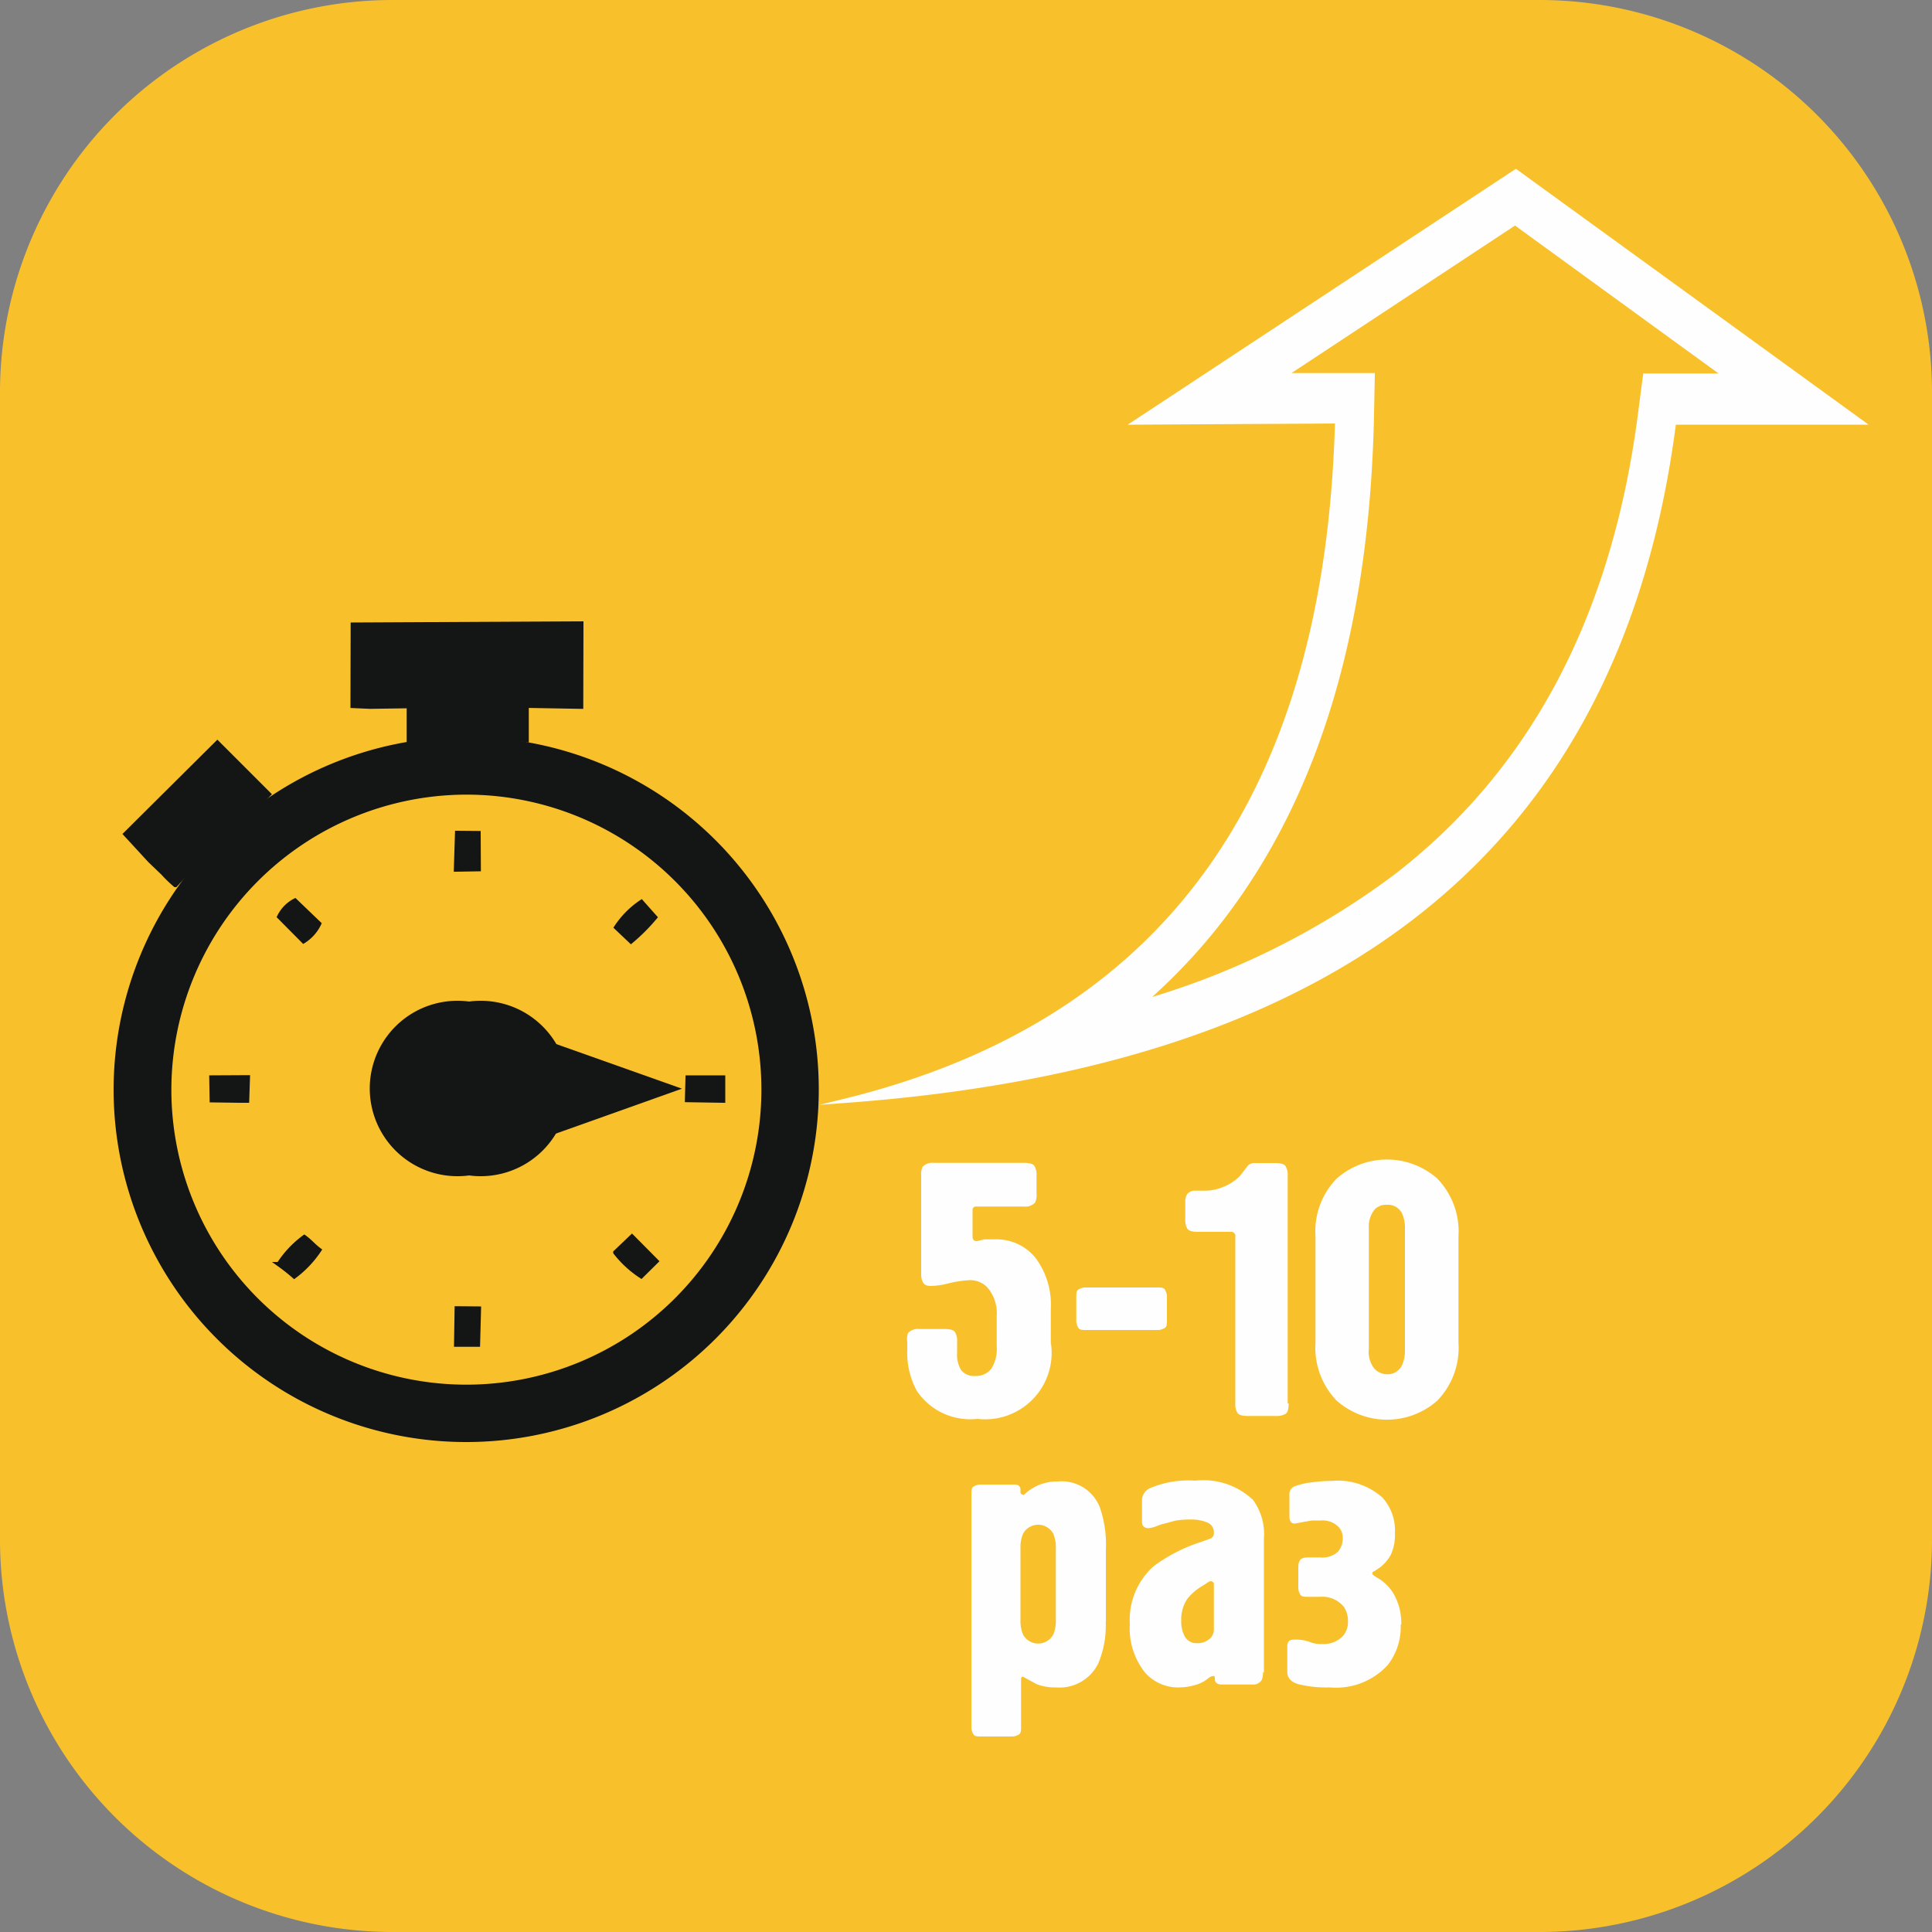 <svg xmlns="http://www.w3.org/2000/svg" viewBox="0 0 100 100"><rect x="0" y="0" width="100" height="100" fill="#808080" stroke="none"/><defs><style>.cls-1{fill:#f8c12c;}.cls-1,.cls-2,.cls-4,.cls-5,.cls-6{fill-rule:evenodd;}.cls-2,.cls-3{fill:#fefefe;}.cls-2{stroke:#fefefe;}.cls-2,.cls-5{stroke-miterlimit:22.93;stroke-width:0.22px;}.cls-4,.cls-5,.cls-6{fill:#141515;}.cls-5,.cls-6{stroke:#141515;}.cls-6{stroke-miterlimit:22.93;stroke-width:0.07px;}</style></defs><title>Asset 2</title><g id="Layer_2" data-name="Layer 2"><g id="Layer_1-2" data-name="Layer 1"><path class="cls-1" d="M20.26,0H79.74A20.32,20.32,0,0,1,100,20.26V79.74A20.32,20.32,0,0,1,79.74,100H20.26A20.32,20.32,0,0,1,0,79.74V20.26A20.32,20.32,0,0,1,20.26,0Z"/><path class="cls-2" d="M86.65,21.83c-3,23.43-19,33.4-42.93,35.15,17.72-4.35,25-17.16,25.49-35.17l-10.47.06,19.72-13,17.92,13-9.73,0ZM72.13,45.44c6.89-5.27,11.34-13.08,12.76-24l.26-2h4.14l-10.87-7.9L66.48,19.42l2.72,0h1.85L71,21.88c-.25,9.58-2.33,17.81-6.74,24.26a29.88,29.88,0,0,1-5.07,5.71,40.5,40.5,0,0,0,12.95-6.42Z"/><path class="cls-3" d="M54.4,69.55a3.44,3.44,0,0,1-3.81,3.89A3.33,3.33,0,0,1,47.46,72a4.1,4.1,0,0,1-.5-2.11v-.43A.9.9,0,0,1,47,69a.68.68,0,0,1,.58-.21h1.31c.29,0,.47.05.54.16a.87.87,0,0,1,.11.5V70a1.56,1.56,0,0,0,.21.92.87.87,0,0,0,.76.3,1,1,0,0,0,.79-.36,1.92,1.92,0,0,0,.29-1.19V68.13a2.06,2.06,0,0,0-.47-1.48,1.24,1.24,0,0,0-.94-.39,6.09,6.09,0,0,0-1.18.19,3.8,3.8,0,0,1-.82.11q-.32,0-.41-.19a.86.86,0,0,1-.09-.39V60.85a.89.89,0,0,1,.07-.45.68.68,0,0,1,.58-.21H53c.29,0,.47.05.54.16a.87.87,0,0,1,.11.5v.94a.9.9,0,0,1-.07.45.68.68,0,0,1-.58.21H50.53a.17.17,0,0,0-.19.19V64c0,.16.07.24.22.24l.39-.09h.54a2.58,2.58,0,0,1,2.14,1,4.06,4.06,0,0,1,.76,2.6v1.89Zm6-1.23c0,.22,0,.37-.14.43a.69.69,0,0,1-.38.09H56.23c-.22,0-.37,0-.43-.14a.67.67,0,0,1-.09-.38V67.16c0-.22,0-.37.14-.43a.67.67,0,0,1,.38-.09h3.65c.22,0,.37,0,.43.14a.68.68,0,0,1,.09.38v1.16Zm6.3,4.32c0,.29-.05.47-.16.54a.88.88,0,0,1-.49.11H64.59c-.29,0-.47-.05-.54-.16a.87.87,0,0,1-.11-.5V64a.21.21,0,0,0-.24-.24H62c-.29,0-.47-.05-.54-.16a.88.88,0,0,1-.11-.5v-.86a.88.88,0,0,1,.06-.37.48.48,0,0,1,.47-.24h.47a2.46,2.46,0,0,0,1-.21,2.55,2.55,0,0,0,.82-.54l.44-.57A.53.53,0,0,1,65,60.2h1c.29,0,.47.05.54.16a.87.87,0,0,1,.11.5V72.64Zm8.79-3.14a3.92,3.92,0,0,1-1.1,3,3.93,3.93,0,0,1-5.2,0,3.94,3.94,0,0,1-1.1-3V64a3.91,3.91,0,0,1,1.1-3,3.93,3.93,0,0,1,5.2,0,3.94,3.94,0,0,1,1.1,3v5.5Zm-2.77.37V63.62a1.85,1.85,0,0,0-.13-.77.81.81,0,0,0-.8-.49.83.83,0,0,0-.62.22,1.41,1.41,0,0,0-.32,1v6.25a1.38,1.38,0,0,0,.28,1,.88.88,0,0,0,.66.3.81.81,0,0,0,.8-.52,1.83,1.83,0,0,0,.13-.73ZM57.23,83.92a5,5,0,0,1-.39,2.19,2.23,2.23,0,0,1-2.19,1.23,2.65,2.65,0,0,1-1-.17l-.71-.39c-.06,0-.09.09-.09.13v2.45c0,.22,0,.37-.14.43a.68.68,0,0,1-.38.09H50.8c-.22,0-.37,0-.43-.14a.67.67,0,0,1-.09-.38v-12c0-.22,0-.37.14-.43a.66.66,0,0,1,.38-.09h1.69c.22,0,.33.09.33.26v.15c0,.06.06.11.17.13a2.56,2.56,0,0,1,.72-.49,2.51,2.51,0,0,1,1.06-.21A2.12,2.12,0,0,1,56.92,78a5.85,5.85,0,0,1,.32,2.19v3.78Zm-2.58-.09V80.16a1.84,1.84,0,0,0-.13-.77.89.89,0,0,0-1.57,0,1.84,1.84,0,0,0-.13.77v3.67a1.84,1.84,0,0,0,.13.77.89.89,0,0,0,1.57,0,1.84,1.84,0,0,0,.13-.77Zm10.72,2.71a1,1,0,0,1-.06.41.52.52,0,0,1-.5.24H63.24c-.24,0-.36-.1-.36-.3s-.05-.13-.15-.13a.6.6,0,0,0-.17.09,1.72,1.72,0,0,1-.68.36,3,3,0,0,1-.85.13,2.26,2.26,0,0,1-1.78-.79,3.66,3.66,0,0,1-.77-2.49,3.72,3.72,0,0,1,1.24-3,8.47,8.47,0,0,1,2.45-1.25l.47-.17a.29.29,0,0,0,.19-.3.54.54,0,0,0-.35-.54,2.15,2.15,0,0,0-.85-.15,4.45,4.45,0,0,0-.8.06l-.55.15a2.33,2.33,0,0,0-.36.11,1.92,1.92,0,0,1-.45.13c-.24,0-.36-.11-.36-.34V77.63a.7.7,0,0,1,.41-.6,5.06,5.06,0,0,1,2.34-.39,3.73,3.73,0,0,1,3,1,3,3,0,0,1,.56,2v6.94Zm-2.54-2.15V82a.13.13,0,0,0-.07-.13.18.18,0,0,0-.19,0l-.32.21a2.77,2.77,0,0,0-.79.67,1.92,1.92,0,0,0-.32,1.14,1.59,1.59,0,0,0,.2.84.68.68,0,0,0,.63.32.92.92,0,0,0,.62-.21.62.62,0,0,0,.24-.49Zm9.67-.3a3.2,3.2,0,0,1-.67,2.09,3.62,3.62,0,0,1-3,1.16,6.07,6.07,0,0,1-1.64-.17q-.56-.17-.56-.64V85.21c0-.23.11-.34.32-.34a2.07,2.07,0,0,1,.82.11,1.49,1.49,0,0,0,.65.11,1.36,1.36,0,0,0,1.09-.41,1.1,1.1,0,0,0,.26-.75,1.29,1.29,0,0,0-.22-.77,1.44,1.44,0,0,0-1.23-.51h-.6c-.22,0-.37,0-.43-.14a.68.68,0,0,1-.09-.38v-1a.68.68,0,0,1,.09-.38c.06-.09.21-.14.43-.14h.6a1.2,1.2,0,0,0,.93-.29,1.06,1.06,0,0,0,.25-.72.8.8,0,0,0-.21-.56,1.16,1.16,0,0,0-.92-.34l-.47,0-.56.1-.32.06c-.19,0-.28-.13-.28-.37V77.34a.43.43,0,0,1,.3-.42,3.78,3.78,0,0,1,.91-.2,8.36,8.36,0,0,1,1-.07,3.46,3.46,0,0,1,2.6.86,2.52,2.52,0,0,1,.65,1.83,2.44,2.44,0,0,1-.21,1.13,2.07,2.07,0,0,1-.59.68l-.27.18c-.07,0-.1.08-.1.12s.07.1.22.19l.24.15a2.4,2.4,0,0,1,.67.75,3.08,3.08,0,0,1,.37,1.55Z"/><path class="cls-4" d="M24.18,38.14A18.25,18.25,0,1,1,5.88,56.39a18.28,18.28,0,0,1,18.3-18.25Z"/><polygon class="cls-5" points="19.16 36.58 21.16 36.55 27.23 36.53 30.08 36.58 30.09 32.27 18.26 32.33 18.25 36.54 19.16 36.58 19.16 36.58"/><path class="cls-5" d="M9.08,45.81l2.28-2.48a10.44,10.44,0,0,1,1.22-1.1,8.68,8.68,0,0,0,1.34-1.12l-2.67-2.67L6.49,43.17l1.28,1.39.66.63a6.81,6.81,0,0,0,.64.62Z"/><path class="cls-6" d="M9.08,45.81l2.28-2.48a10.44,10.44,0,0,1,1.22-1.1,8.68,8.68,0,0,0,1.34-1.12l-2.67-2.67L6.49,43.17l1.28,1.39.66.63a6.81,6.81,0,0,0,.64.62Z"/><path class="cls-5" d="M21.2,38.31a25.36,25.36,0,0,1,6.06,0l0-1.77H21.16l0,1.77Z"/><path class="cls-1" d="M24.18,41.13A15.27,15.27,0,1,1,8.87,56.39,15.29,15.29,0,0,1,24.18,41.13Z"/><polygon class="cls-5" points="28.57 58.63 34.97 56.35 28.46 54.04 28.57 58.63 28.57 58.63"/><path class="cls-5" d="M14.45,47.45l1.26,1.27a2.15,2.15,0,0,0,.81-.91l-1.25-1.2a1.86,1.86,0,0,0-.82.84Z"/><polygon class="cls-5" points="10.96 56.95 12.38 56.97 12.79 56.97 12.83 55.76 10.94 55.77 10.96 56.95 10.96 56.95"/><polygon class="cls-5" points="35.56 56.94 37.43 56.97 37.43 55.77 35.59 55.77 35.56 56.94 35.56 56.94"/><path class="cls-5" d="M14.42,65.43a10.18,10.18,0,0,1,.81.64,5.48,5.48,0,0,0,1.3-1.37c-.32-.24-.47-.45-.78-.67a5.34,5.34,0,0,0-1.32,1.4Z"/><path class="cls-5" d="M31.85,64.83a5.44,5.44,0,0,0,1.34,1.23l.79-.78L32.71,64l-.86.82Z"/><polygon class="cls-5" points="23.6 45.01 24.78 44.99 24.77 43.12 23.66 43.11 23.6 45.01 23.6 45.01"/><polygon class="cls-6" points="23.6 45.01 24.78 44.99 24.77 43.12 23.66 43.11 23.6 45.01 23.6 45.01"/><polygon class="cls-5" points="23.61 69.6 24.74 69.6 24.79 67.73 23.64 67.72 23.61 69.6 23.61 69.6"/><path class="cls-5" d="M31.89,48l.77.73a9.86,9.86,0,0,0,1.25-1.25l-.71-.8A4.7,4.7,0,0,0,31.89,48Z"/><path class="cls-4" d="M24.28,51.84a4.54,4.54,0,1,1,0,9,4.54,4.54,0,1,1,0-9Z"/></g></g></svg>